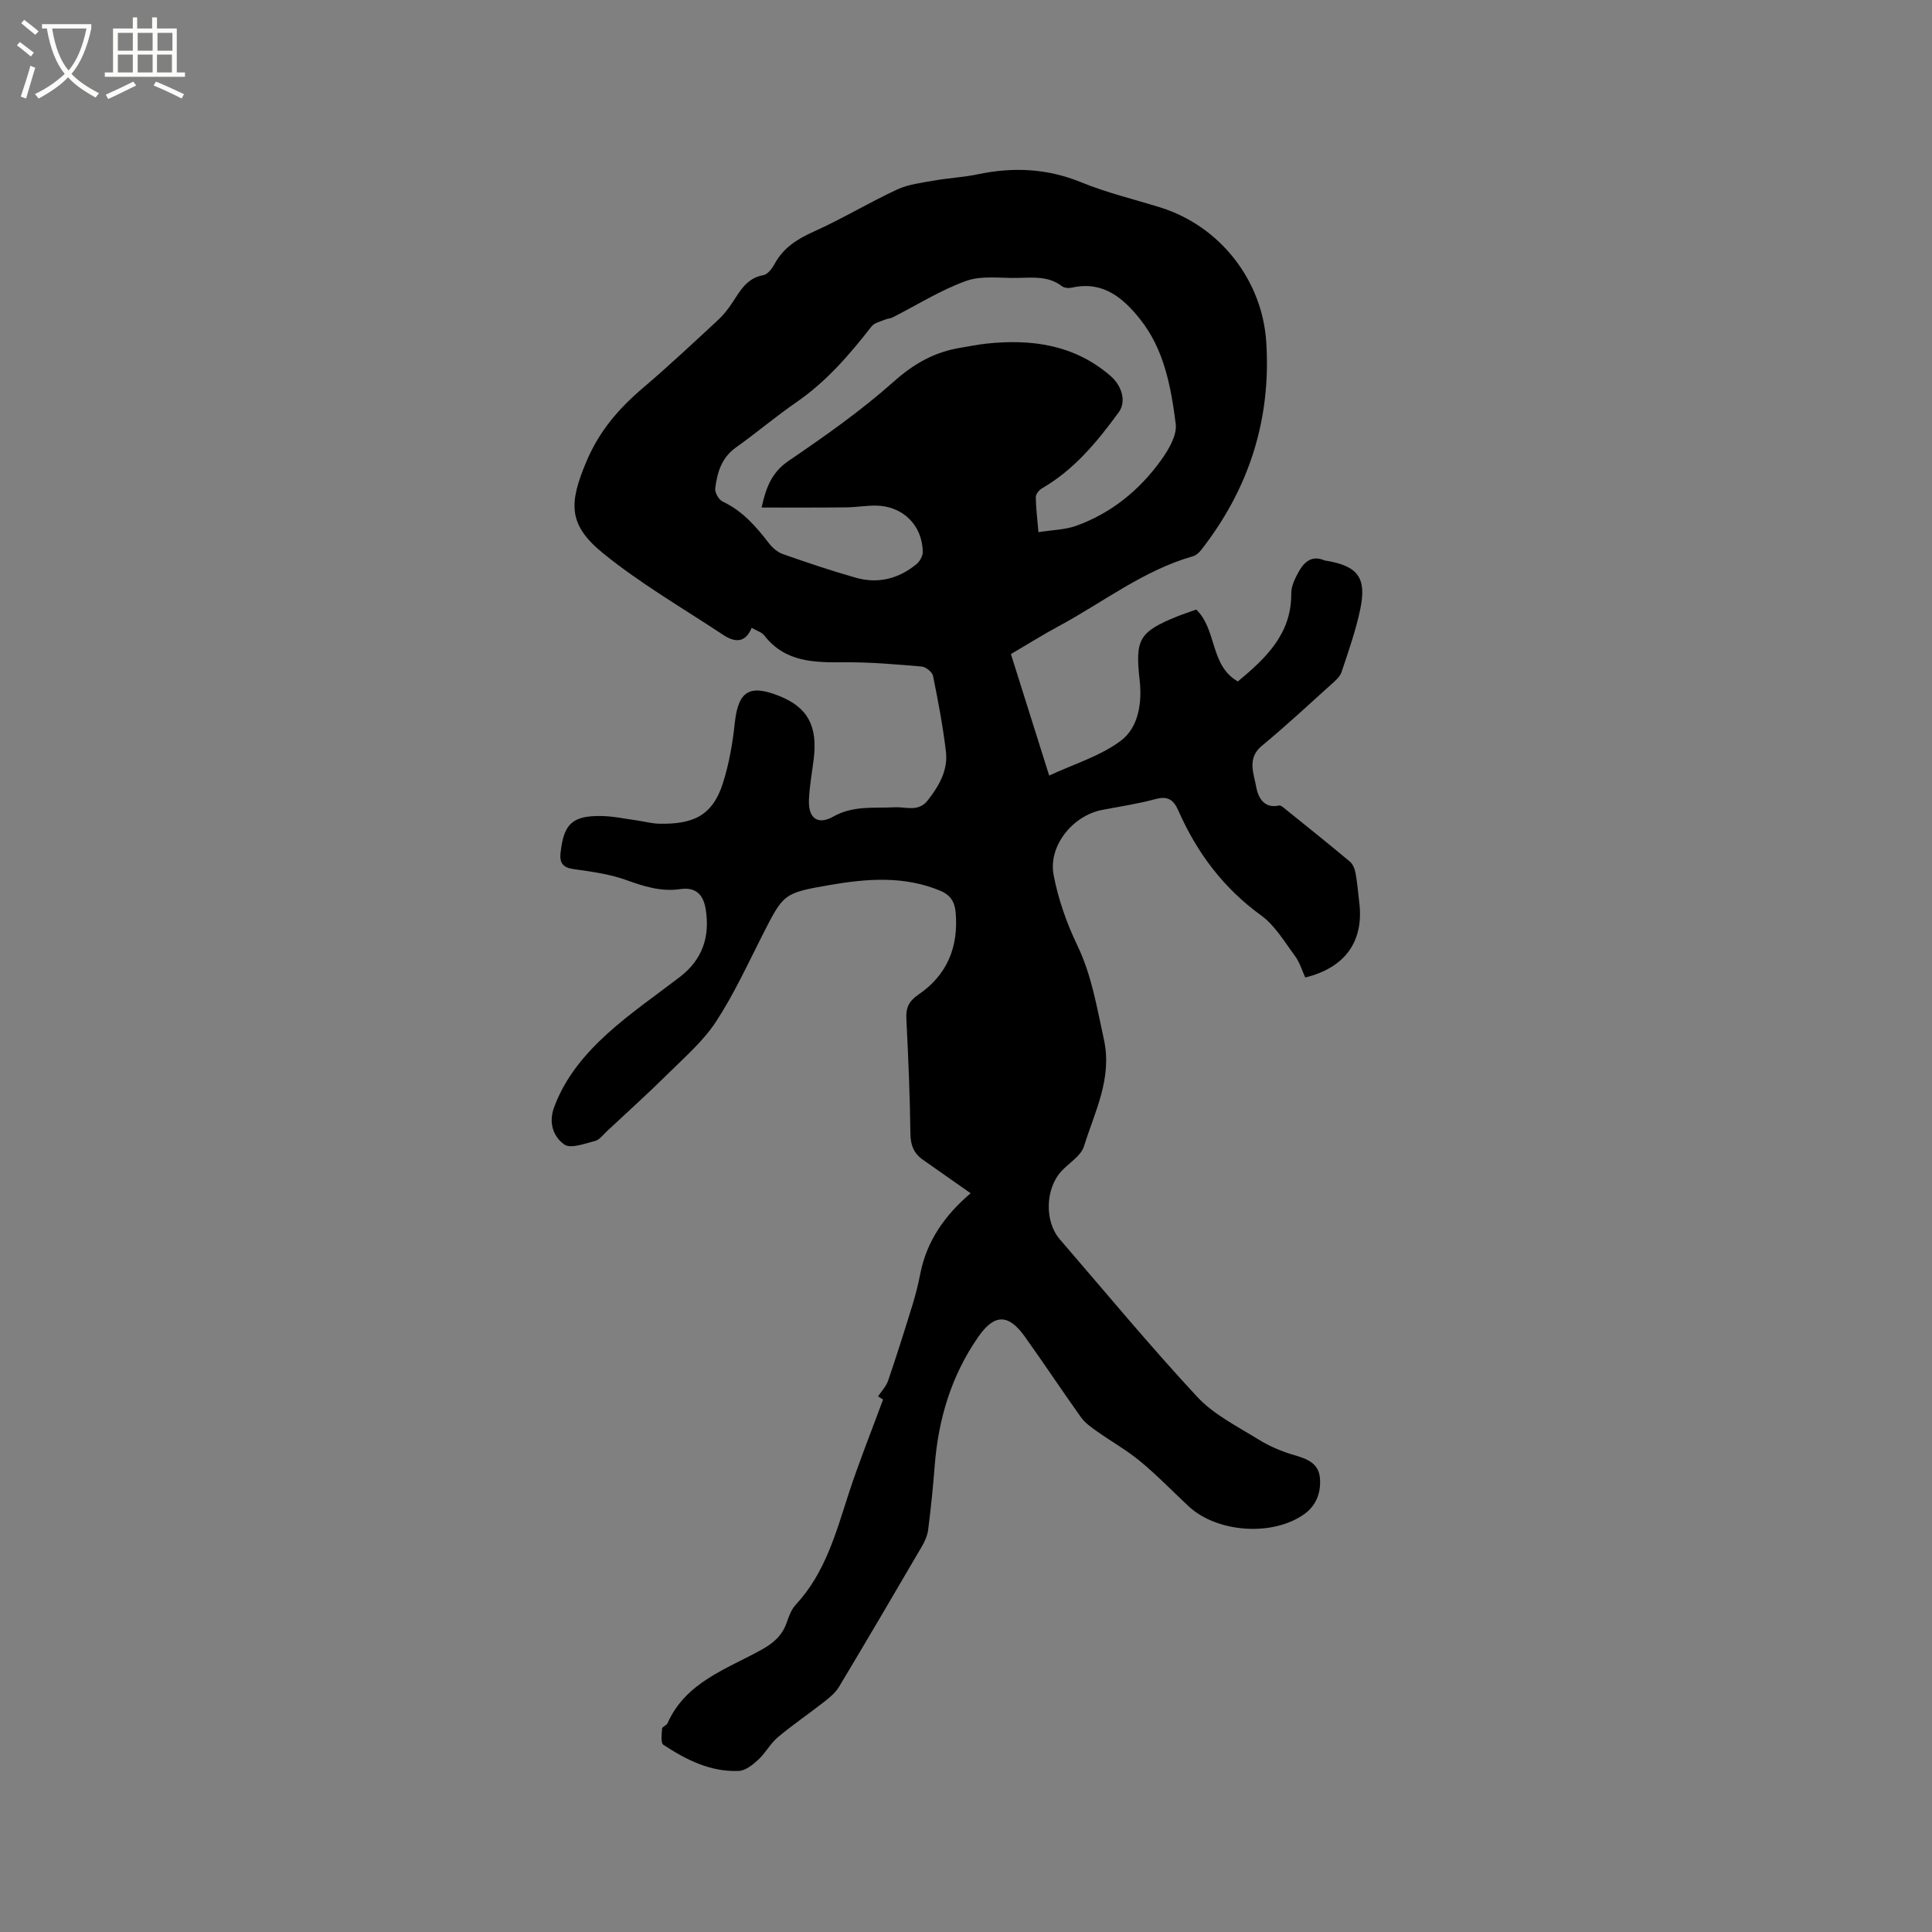 <svg enable-background="new 0 0 400 400" viewBox="0 0 400 400" xmlns="http://www.w3.org/2000/svg"><rect x="0" y="0" width="400" height="400" fill="#808080" stroke="none"/><path d="m6.4 11.7c-1-.8-1.9-1.6-2.9-2.3l.6-.7c.9.7 1.9 1.4 2.9 2.2zm-2.1 8.3c.7-2.1 1.4-4.2 2-6.4.2.1.6.3 1 .4-.7 2.3-1.3 4.4-1.9 6.4zm3-12.8c-1.1-.9-2.1-1.7-2.9-2.4l.6-.7c1 .8 2 1.5 3 2.4zm1.4-1.3v-.9h10.2v.9c-.9 4.2-2.3 7.3-4.1 9.4 1.3 1.4 3.2 2.7 5.7 4-.2.2-.4.5-.7.9-2.5-1.4-4.4-2.7-5.7-4.2-1.4 1.5-3.5 3-6.1 4.4 0 0 0 0-.1-.1-.3-.4-.5-.7-.7-.8 2.7-1.3 4.7-2.8 6.2-4.2-1.8-2.2-3-5.3-3.7-9.4zm9.2 0h-7.1c.6 3.8 1.7 6.7 3.4 8.7 1.7-2 2.9-4.8 3.7-8.7z" fill="#fbfcfa"/><path d="m31.6 3.6h.9v2.3h4.1v9.1h1.7v.9h-16.6v-.9h1.7v-9.1h4.1v-2.3h.9v2.3h3.1v-2.3zm-4 13.3.6.8c-1.9.9-3.8 1.9-5.8 2.8-.2-.3-.3-.6-.5-.9 2-.9 3.9-1.8 5.7-2.7zm-3.2-10.1v3.7h3.1v-3.7zm0 4.5v3.7h3.1v-3.7zm4.1-4.5v3.7h3.1v-3.7zm0 4.5v3.7h3.1v-3.7zm9.1 9.1c-2.1-1.1-4.1-2-5.8-2.7l.5-.8c2.2.9 4.1 1.8 5.8 2.6zm-1.9-13.6h-3.1v3.7h3.1zm-3.2 4.5v3.7h3.1v-3.7z" fill="#fbfcfa"/><path d="m182.83 289.76c.01 0-.49-.31-1.03-.66.73-1.11 1.67-2.08 2.07-3.23 1.77-5.19 3.42-10.42 5.04-15.67.65-2.12 1.2-4.29 1.62-6.46 1.33-6.83 5.12-12.17 10.43-16.69-3.51-2.46-6.71-4.7-9.9-6.95-1.87-1.31-2.54-3.01-2.57-5.39-.1-7.94-.44-15.89-.84-23.82-.11-2.25.54-3.63 2.46-4.94 5.97-4.05 8.37-9.87 7.75-17.02-.19-2.2-1.06-3.63-3.21-4.52-7.5-3.12-15.18-2.5-22.85-1.18-9.64 1.67-9.57 1.79-13.97 10.43-3.07 6.03-5.9 12.24-9.6 17.88-2.63 4.01-6.42 7.29-9.87 10.71-4.14 4.1-8.47 8-12.73 11.98-.77.72-1.51 1.76-2.43 1.99-2.12.54-5.04 1.66-6.36.74-2.22-1.55-3.32-4.42-2.14-7.65 2.26-6.17 6.36-11.04 11.05-15.3 4.7-4.26 9.97-7.88 15.02-11.75 4.69-3.6 6.26-8.37 5.33-14.06-.5-3.08-2.14-4.57-5.24-4.12-4.09.59-7.64-.6-11.39-1.94-3.42-1.22-7.14-1.69-10.77-2.21-2.21-.32-2.88-1.32-2.64-3.4.66-5.97 2.44-7.69 8.51-7.58 2.41.04 4.82.57 7.23.9 1.57.22 3.13.66 4.71.69 6.91.13 11-1.57 13.17-8.42 1.26-3.98 2-8.2 2.44-12.36.71-6.63 2.97-8.16 9.23-5.66 5.87 2.35 7.97 6.21 7.12 13.07-.35 2.84-.89 5.67-.99 8.51-.13 3.8 1.88 5.19 5.1 3.36 4.07-2.3 8.39-1.68 12.69-1.9 2.29-.12 4.87 1.03 6.79-1.41 2.36-3.01 4.25-6.26 3.78-10.16-.63-5.25-1.61-10.46-2.67-15.65-.16-.79-1.49-1.85-2.35-1.92-5.26-.45-10.55-.92-15.83-.88-6.29.05-12.37.07-16.74-5.54-.54-.7-1.6-.99-2.63-1.6-1.27 3.18-3.49 3.04-5.8 1.52-8.36-5.53-17.11-10.6-24.88-16.89-7.38-5.97-7.19-10.4-3.49-19.15 2.63-6.2 6.64-10.87 11.62-15.1 5.33-4.53 10.43-9.33 15.57-14.08 1.15-1.06 2.15-2.34 3.01-3.65 1.62-2.48 2.99-5.06 6.39-5.66.91-.16 1.83-1.4 2.35-2.36 1.83-3.34 4.67-5.12 8.09-6.66 5.87-2.64 11.41-5.99 17.25-8.71 2.32-1.08 5.04-1.39 7.62-1.85 3.02-.54 6.12-.68 9.12-1.31 7.32-1.53 14.35-1.22 21.4 1.67 5.27 2.16 10.88 3.49 16.34 5.19 12.37 3.86 21.15 15.07 21.96 27.94 1.01 16.05-3.6 30.33-13.46 42.96-.43.55-1.05 1.13-1.7 1.32-10.27 2.92-18.61 9.53-27.81 14.48-3.26 1.75-6.4 3.73-9.9 5.78 2.59 8.24 5.19 16.48 7.92 25.15 5.14-2.4 10.59-4.02 14.85-7.22 3.67-2.76 4.41-7.89 3.88-12.55-.94-8.4-.17-9.95 7.79-13.18 1.27-.51 2.58-.93 3.93-1.42 4.32 4.17 2.82 11.6 8.62 14.89 5.76-4.82 11.13-9.8 11.05-18.25-.01-1.48.77-3.07 1.52-4.43 1.14-2.06 2.75-3.55 5.42-2.36.09.04.21.03.31.04 6.51 1.1 8.39 3.49 7.05 9.98-.92 4.44-2.45 8.76-3.89 13.07-.34 1.01-1.35 1.86-2.2 2.62-4.73 4.26-9.39 8.6-14.29 12.65-3.15 2.6-1.66 5.74-1.18 8.49.33 1.91 1.45 4.61 4.71 3.87.37-.08.94.42 1.34.75 4.46 3.59 8.93 7.17 13.32 10.84.64.53 1.05 1.54 1.2 2.4.37 1.98.51 3.99.76 5.99 1.03 8.07-2.84 13.58-11.17 15.63-.68-1.47-1.15-3.14-2.12-4.45-2.19-2.95-4.16-6.34-7.04-8.42-7.82-5.66-13.28-13-17.11-21.67-1.06-2.41-2.29-3.07-4.86-2.37-3.57.97-7.26 1.51-10.9 2.21-6.07 1.15-11.22 7.42-10.07 13.48.95 5 2.7 9.98 4.91 14.57 3 6.24 4.04 12.86 5.5 19.47 1.78 8.06-1.9 14.96-4.13 22.14-.62 1.99-3.06 3.41-4.64 5.11-3.37 3.63-3.56 10.43-.36 14.13 9.42 10.92 18.62 22.04 28.43 32.6 3.43 3.7 8.31 6.12 12.69 8.84 2.29 1.42 4.87 2.51 7.47 3.26 2.64.76 4.99 1.7 5.26 4.68.27 2.96-.7 5.71-3.23 7.52-6.58 4.69-18.09 3.85-23.97-1.64-3.33-3.11-6.51-6.41-10.02-9.31-2.81-2.32-6.05-4.13-9.03-6.25-1.17-.83-2.41-1.72-3.23-2.87-3.94-5.52-7.68-11.18-11.63-16.7-3.38-4.73-6.28-4.7-9.58.02-5.6 8.02-8.31 17.04-9.06 26.74-.34 4.44-.8 8.87-1.36 13.28-.15 1.2-.71 2.42-1.33 3.48-5.66 9.69-11.34 19.37-17.11 28.99-.73 1.22-1.93 2.21-3.07 3.11-3.17 2.49-6.52 4.75-9.6 7.34-1.56 1.31-2.55 3.27-4.06 4.66-1.13 1.04-2.64 2.26-4.02 2.32-5.85.26-10.9-2.3-15.63-5.41-.59-.39-.34-2.23-.26-3.38.03-.37.92-.62 1.11-1.06 3.8-8.57 12.27-11.22 19.56-15.29 2.46-1.37 4.24-2.96 5.15-5.63.44-1.29.96-2.69 1.86-3.65 6.07-6.53 8.3-14.82 10.95-22.99 2.11-6.47 4.67-12.83 7.12-19.48zm-25.15-184.68c.94-4.31 2.17-7.34 5.64-9.7 7.52-5.11 15.02-10.4 21.79-16.43 4.17-3.72 8.47-6.1 13.81-6.96 1.78-.29 3.54-.66 5.33-.85 9.38-.99 18.2.23 25.66 6.68 2.42 2.09 3.3 5.36 1.73 7.51-4.45 6.09-9.21 11.9-15.9 15.77-.6.35-1.29 1.19-1.29 1.8.02 2.27.32 4.54.55 7.28 2.93-.47 5.54-.49 7.85-1.33 7.27-2.63 13.1-7.39 17.57-13.62 1.55-2.16 3.3-5.13 3-7.48-.98-7.64-2.38-15.41-7.39-21.68-3.5-4.39-7.67-7.95-14.04-6.53-.67.15-1.62.1-2.12-.28-2.79-2.15-6-1.79-9.16-1.72-3.58.08-7.46-.54-10.68.62-5.3 1.9-10.18 5-15.25 7.57-.43.22-.98.21-1.43.4-1 .43-2.3.67-2.9 1.45-4.58 5.88-9.39 11.45-15.61 15.73-4.27 2.94-8.24 6.33-12.47 9.33-2.99 2.12-3.88 5.2-4.29 8.47-.11.86.73 2.35 1.52 2.72 4.1 1.93 6.91 5.14 9.58 8.62.73.95 1.8 1.88 2.91 2.27 4.99 1.75 10.01 3.45 15.09 4.89 4.58 1.3 8.84.23 12.52-2.77.7-.57 1.36-1.69 1.35-2.55-.07-5.55-4.15-9.56-9.73-9.61-2.01-.02-4.01.34-6.02.36-5.78.07-11.57.04-17.62.04z"/></svg>
